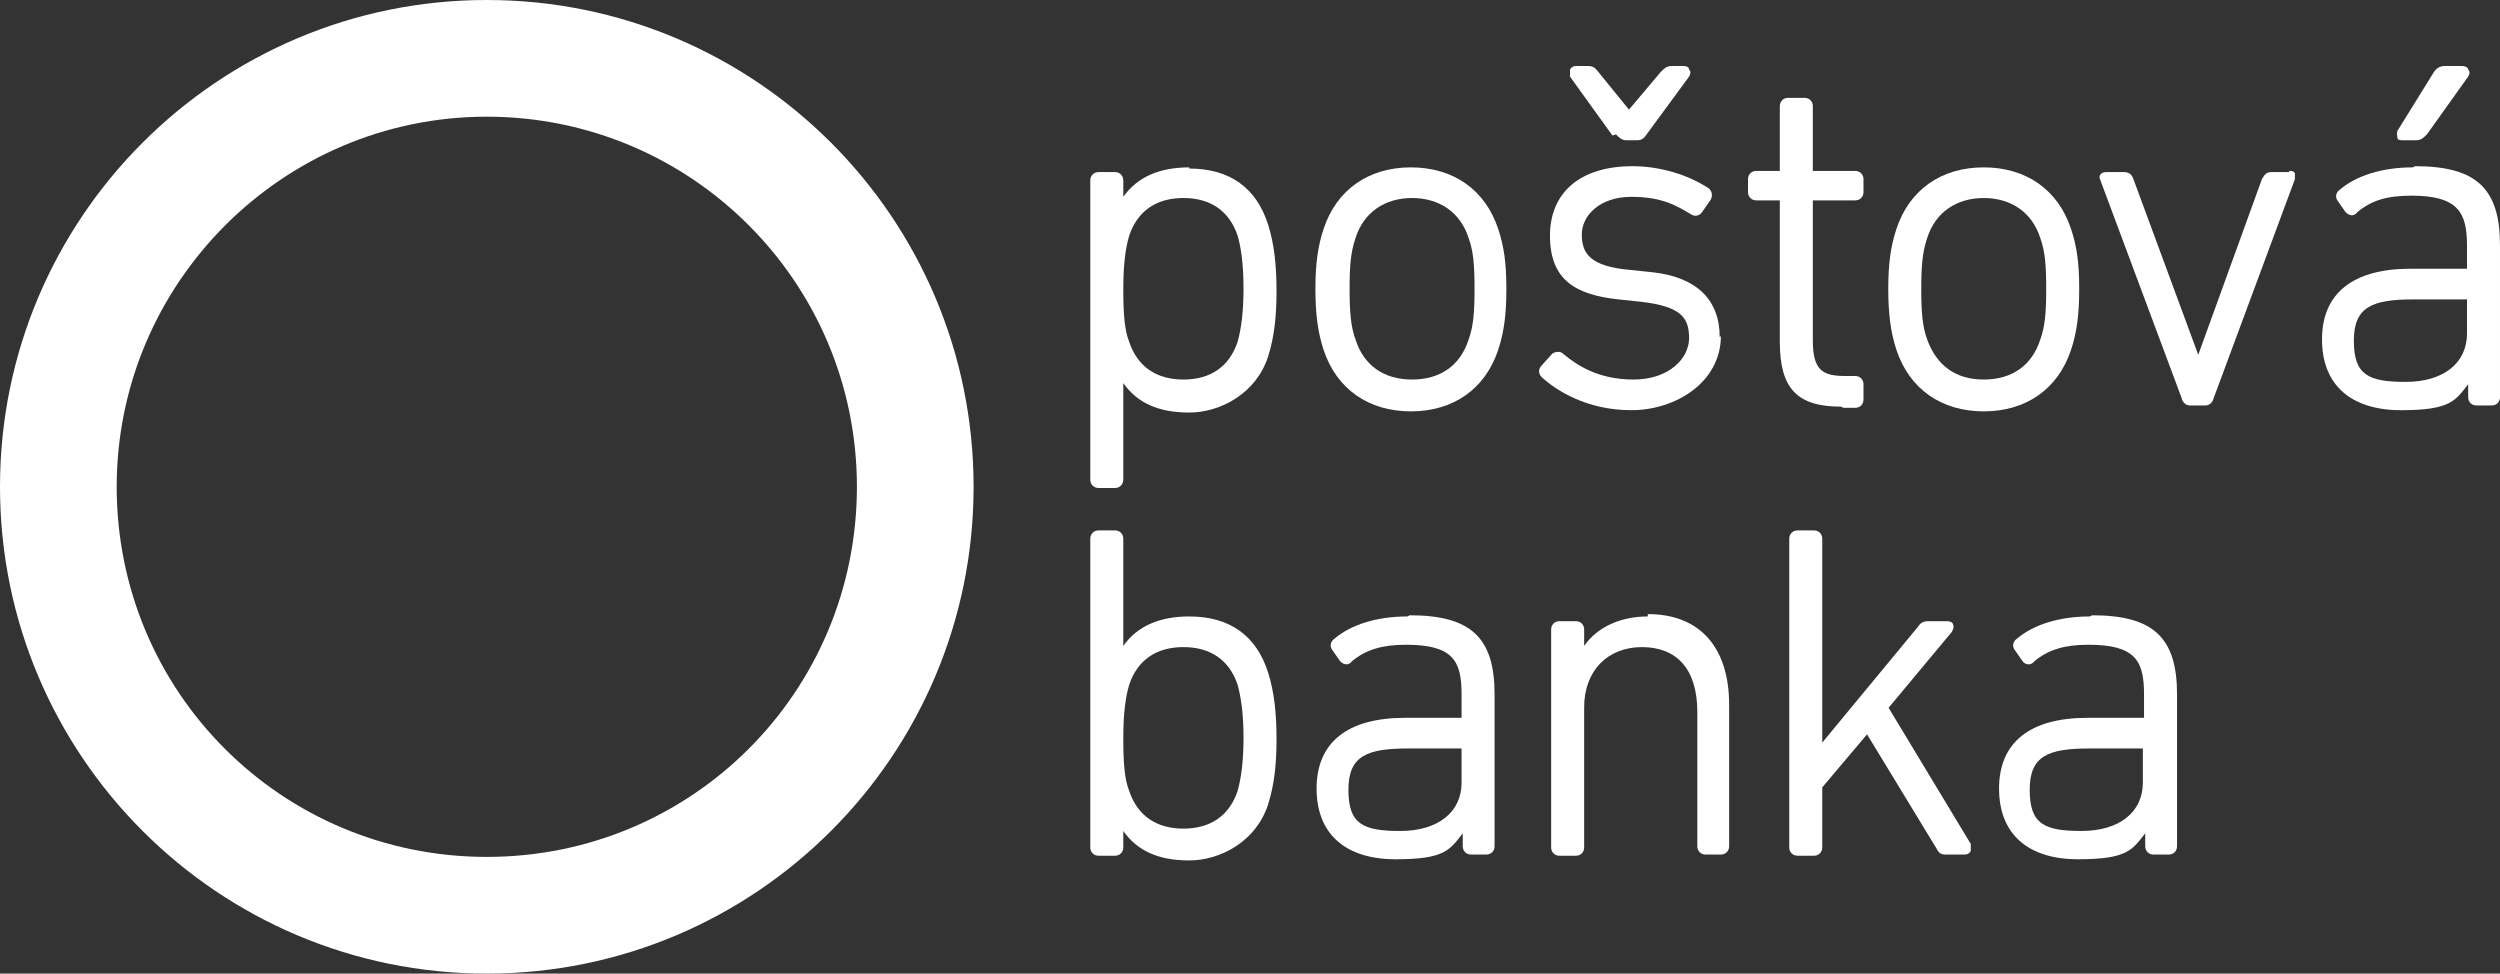 <?xml version="1.0" encoding="UTF-8"?>
<svg id="Vrstva_2" data-name="Vrstva 2" xmlns="http://www.w3.org/2000/svg" viewBox="0 0 212.1 82.6">
  <rect x="0" y="0" width="212.1" height="82.6" fill="#333333" stroke="none"/>
  <defs>
    <style>
      .cls-1 {
        fill: #fff;
      }
    </style>
  </defs>
  <g id="_365_bank_Logo" data-name="365 bank_Logo">
    <g>
      <path class="cls-1" d="M105,29c-.7,2.1-2.3,3.2-4.6,3.2s-3.9-1.1-4.6-3.2c-.4-1-.5-2.4-.5-4.5s.2-3.5.5-4.5c.7-2.1,2.3-3.2,4.6-3.2s3.9,1.1,4.6,3.2c.3,1,.5,2.5.5,4.5s-.2,3.4-.5,4.5M100.9,14.2c-2.5,0-4.4.8-5.6,2.5v-1.4c0-.4-.3-.7-.7-.7h-1.4c-.4,0-.7.3-.7.7v25.4c0,.4.3.7.7.7h1.4c.4,0,.7-.3.7-.7v-8.2c1.2,1.7,3,2.5,5.6,2.5s5.7-1.6,6.7-4.8c.5-1.6.7-3.3.7-5.5s-.2-4-.7-5.6c-1-3.2-3.3-4.8-6.7-4.8"/>
      <path class="cls-1" d="M124.6,28.8c-.7,2.2-2.4,3.4-4.8,3.4s-4.1-1.2-4.8-3.4c-.4-1.1-.5-2.3-.5-4.3s.1-3.1.5-4.3c.7-2.2,2.5-3.4,4.8-3.4s4.1,1.2,4.8,3.4c.4,1.1.5,2.3.5,4.3s-.1,3.2-.5,4.3M119.7,14.2c-3.6,0-6.3,1.9-7.4,5.2-.5,1.5-.7,3-.7,5.1s.2,3.7.7,5.2h0c1.1,3.3,3.8,5.2,7.4,5.2s6.3-1.9,7.4-5.2c.5-1.5.7-3,.7-5.2s-.2-3.6-.7-5.1c-1.1-3.3-3.8-5.2-7.4-5.2"/>
      <path class="cls-1" d="M145.9,28.6c0-3.2-2-5.1-5.7-5.5l-1.9-.2c-3.4-.3-4.1-1.4-4.1-3s1.5-3.2,4.2-3.2,3.9.8,5.1,1.5c.3.2.7.1.9-.2l.7-1c.2-.3.2-.7-.1-1-1.8-1.2-4.2-1.9-6.5-1.9-4.4,0-7,2.2-7,5.9s2.1,5,5.8,5.4l1.9.2c3.5.4,4.1,1.4,4.1,3.1s-1.7,3.5-4.7,3.5-4.8-1.2-6-2.2c-.2-.2-.6-.2-.9,0l-.9,1c-.3.3-.3.7,0,1h0c1.2,1.1,3.8,2.8,7.6,2.8s7.6-2.4,7.6-6.3"/>
      <path class="cls-1" d="M137.1,11.4c.3.3.5.5.9.5h.9c.4,0,.6-.2.8-.5l3.6-4.9c.1-.2.2-.4,0-.6,0-.2-.2-.3-.5-.3h-1c-.4,0-.6.2-.9.5l-2.7,3.2-2.6-3.2c-.3-.4-.5-.5-.9-.5h-1c-.2,0-.4.1-.5.3v.6l3.6,5,.3-.1Z"/>
      <path class="cls-1" d="M156.4,34.6h1c.4,0,.7-.3.7-.7v-1.3c0-.4-.3-.7-.7-.7h-.8c-1.9,0-2.8-.4-2.8-3v-11.9h3.6c.4,0,.7-.3.7-.7v-1.1c0-.4-.3-.7-.7-.7h-3.6v-5.5c0-.4-.3-.7-.7-.7h-1.4c-.4,0-.7.3-.7.7v5.5h-2c-.4,0-.7.3-.7.7v1.1c0,.4.3.7.7.7h2v12c0,4,1.5,5.5,5.2,5.5"/>
      <path class="cls-1" d="M173.1,28.8c-.7,2.2-2.4,3.4-4.8,3.4s-4-1.2-4.8-3.4c-.4-1.1-.5-2.3-.5-4.3s.1-3.1.5-4.3c.7-2.2,2.5-3.4,4.8-3.4s4.1,1.2,4.8,3.4c.4,1.1.5,2.3.5,4.3s-.1,3.2-.5,4.3M175.7,29.7c.5-1.5.7-3,.7-5.2s-.2-3.6-.7-5.1c-1.1-3.3-3.8-5.2-7.4-5.2s-6.3,1.9-7.4,5.2c-.5,1.5-.7,3-.7,5.1s.2,3.7.7,5.2h0c1.1,3.3,3.8,5.2,7.4,5.2s6.3-1.9,7.4-5.2"/>
      <path class="cls-1" d="M194.2,14.6h-1.5c-.5,0-.6.3-.8.6l-5.4,14.9-5.5-14.9c-.1-.3-.3-.6-.8-.6h-1.5c-.3,0-.4.1-.5.2-.1.1-.1.3,0,.5l6.9,18.5c0,.1.2.6.7.6h1.3c.3,0,.6-.2.7-.6l6.9-18.6v-.5c-.1-.2-.3-.2-.5-.2"/>
      <path class="cls-1" d="M204,11.9h1c.4,0,.6-.2.9-.5l3.5-4.9c.1-.2.2-.4,0-.6,0-.2-.3-.3-.5-.3h-1.5c-.4,0-.7.2-.9.5l-3.1,5c-.1.3,0,.5,0,.6,0,.2.3.2.5.2"/>
      <path class="cls-1" d="M209.3,28.3c0,2.5-2,4.1-5.2,4.1s-4.4-.6-4.4-3.5,1.6-3.5,5.1-3.5h4.5v2.9h0ZM204.7,14.2c-2.6,0-4.8.7-6.2,1.9-.3.2-.4.6-.2.9l.7,1c.3.3.7.4,1,0h0c1.2-1,2.5-1.4,4.6-1.4,3.9,0,4.7,1.4,4.7,4.2v2h-4.8c-4.9,0-7.5,2.1-7.5,6s2.5,6,6.7,6,4.6-.8,5.7-2.2v1.1c0,.4.3.7.7.7h1.3c.4,0,.7-.3.7-.7v-12.9c0-4.8-2-6.7-7.2-6.7"/>
      <path class="cls-1" d="M105,67.1c-.7,2.1-2.3,3.2-4.6,3.2s-3.9-1.1-4.6-3.2c-.4-1-.5-2.4-.5-4.5s.2-3.5.5-4.5c.7-2.1,2.3-3.2,4.6-3.2s3.9,1.1,4.6,3.2c.3,1.1.5,2.5.5,4.5s-.2,3.4-.5,4.5M100.9,52.3c-2.5,0-4.4.8-5.6,2.5v-9.1c0-.4-.3-.7-.7-.7h-1.4c-.4,0-.7.3-.7.7v26.2c0,.4.3.7.7.7h1.4c.4,0,.7-.3.7-.7v-1.4c1.2,1.7,3,2.5,5.6,2.5s5.7-1.6,6.7-4.8c.5-1.6.7-3.3.7-5.5s-.2-4-.7-5.6c-1-3.2-3.3-4.8-6.7-4.8"/>
      <path class="cls-1" d="M124,66.4c0,2.5-2,4.1-5.2,4.1s-4.4-.6-4.4-3.5,1.6-3.5,5.1-3.5h4.5v2.9h0ZM119.4,52.3c-2.6,0-4.8.7-6.2,1.9-.3.2-.4.6-.2.9l.7,1c.3.3.7.4,1,0h0c1.2-1,2.6-1.4,4.6-1.4,4,0,4.7,1.4,4.7,4.2v2h-4.8c-4.9,0-7.5,2.1-7.5,6s2.5,6,6.7,6,4.6-.8,5.7-2.2v1.1c0,.4.3.7.7.7h1.3c.4,0,.7-.3.7-.7v-12.9c0-4.8-2-6.7-7.2-6.7"/>
      <path class="cls-1" d="M139.8,52.3c-2.3,0-4.3.9-5.4,2.5v-1.4c0-.4-.3-.7-.7-.7h-1.4c-.4,0-.7.3-.7.7v18.5c0,.4.3.7.7.7h1.4c.4,0,.7-.3.7-.7v-11.9c0-3.1,2-5.1,4.9-5.1s4.7,1.8,4.7,5.5v11.4c0,.4.3.7.7.7h1.3c.4,0,.7-.3.7-.7v-12c0-4.9-2.5-7.7-6.9-7.7"/>
      <path class="cls-1" d="M160.1,60.2l5.5-6.6c.1-.2.2-.4.1-.6,0-.2-.3-.3-.5-.3h-1.6c-.5,0-.7.2-.9.5l-8.1,9.8v-17.3c0-.4-.3-.7-.7-.7h-1.4c-.4,0-.7.3-.7.7v26.2c0,.4.3.7.7.7h1.4c.4,0,.7-.3.7-.7v-5.1l3.8-4.5,5.9,9.7c.2.4.4.5.8.5h1.6c.2,0,.4-.1.5-.3v-.6l-7-11.6-.1.2Z"/>
      <path class="cls-1" d="M181.8,66.4c0,2.5-2,4.1-5.2,4.1s-4.4-.6-4.4-3.5,1.6-3.5,5.1-3.5h4.5v2.9h0ZM177.3,52.3c-2.6,0-4.8.7-6.2,1.9-.3.2-.4.6-.2.9l.7,1c.2.3.7.4,1,0h0c1.2-1,2.6-1.4,4.6-1.4,4,0,4.7,1.4,4.7,4.2v2h-4.8c-4.9,0-7.5,2.1-7.5,6s2.5,6,6.7,6,4.6-.8,5.7-2.2v1.1c0,.4.3.7.7.7h1.3c.4,0,.7-.3.7-.7v-12.9c0-4.8-2-6.7-7.2-6.7"/>
    </g>
    <path class="cls-1" d="M9.9,41.3c0-17.3,14.1-31.4,31.4-31.4s31.4,14,31.4,31.4-14,31.4-31.4,31.4-31.4-14-31.4-31.4M0,41.3C0,64.1,18.5,82.6,41.3,82.6s41.3-18.5,41.3-41.3S64.1,0,41.3,0,0,18.5,0,41.3"/>
  </g>
</svg>